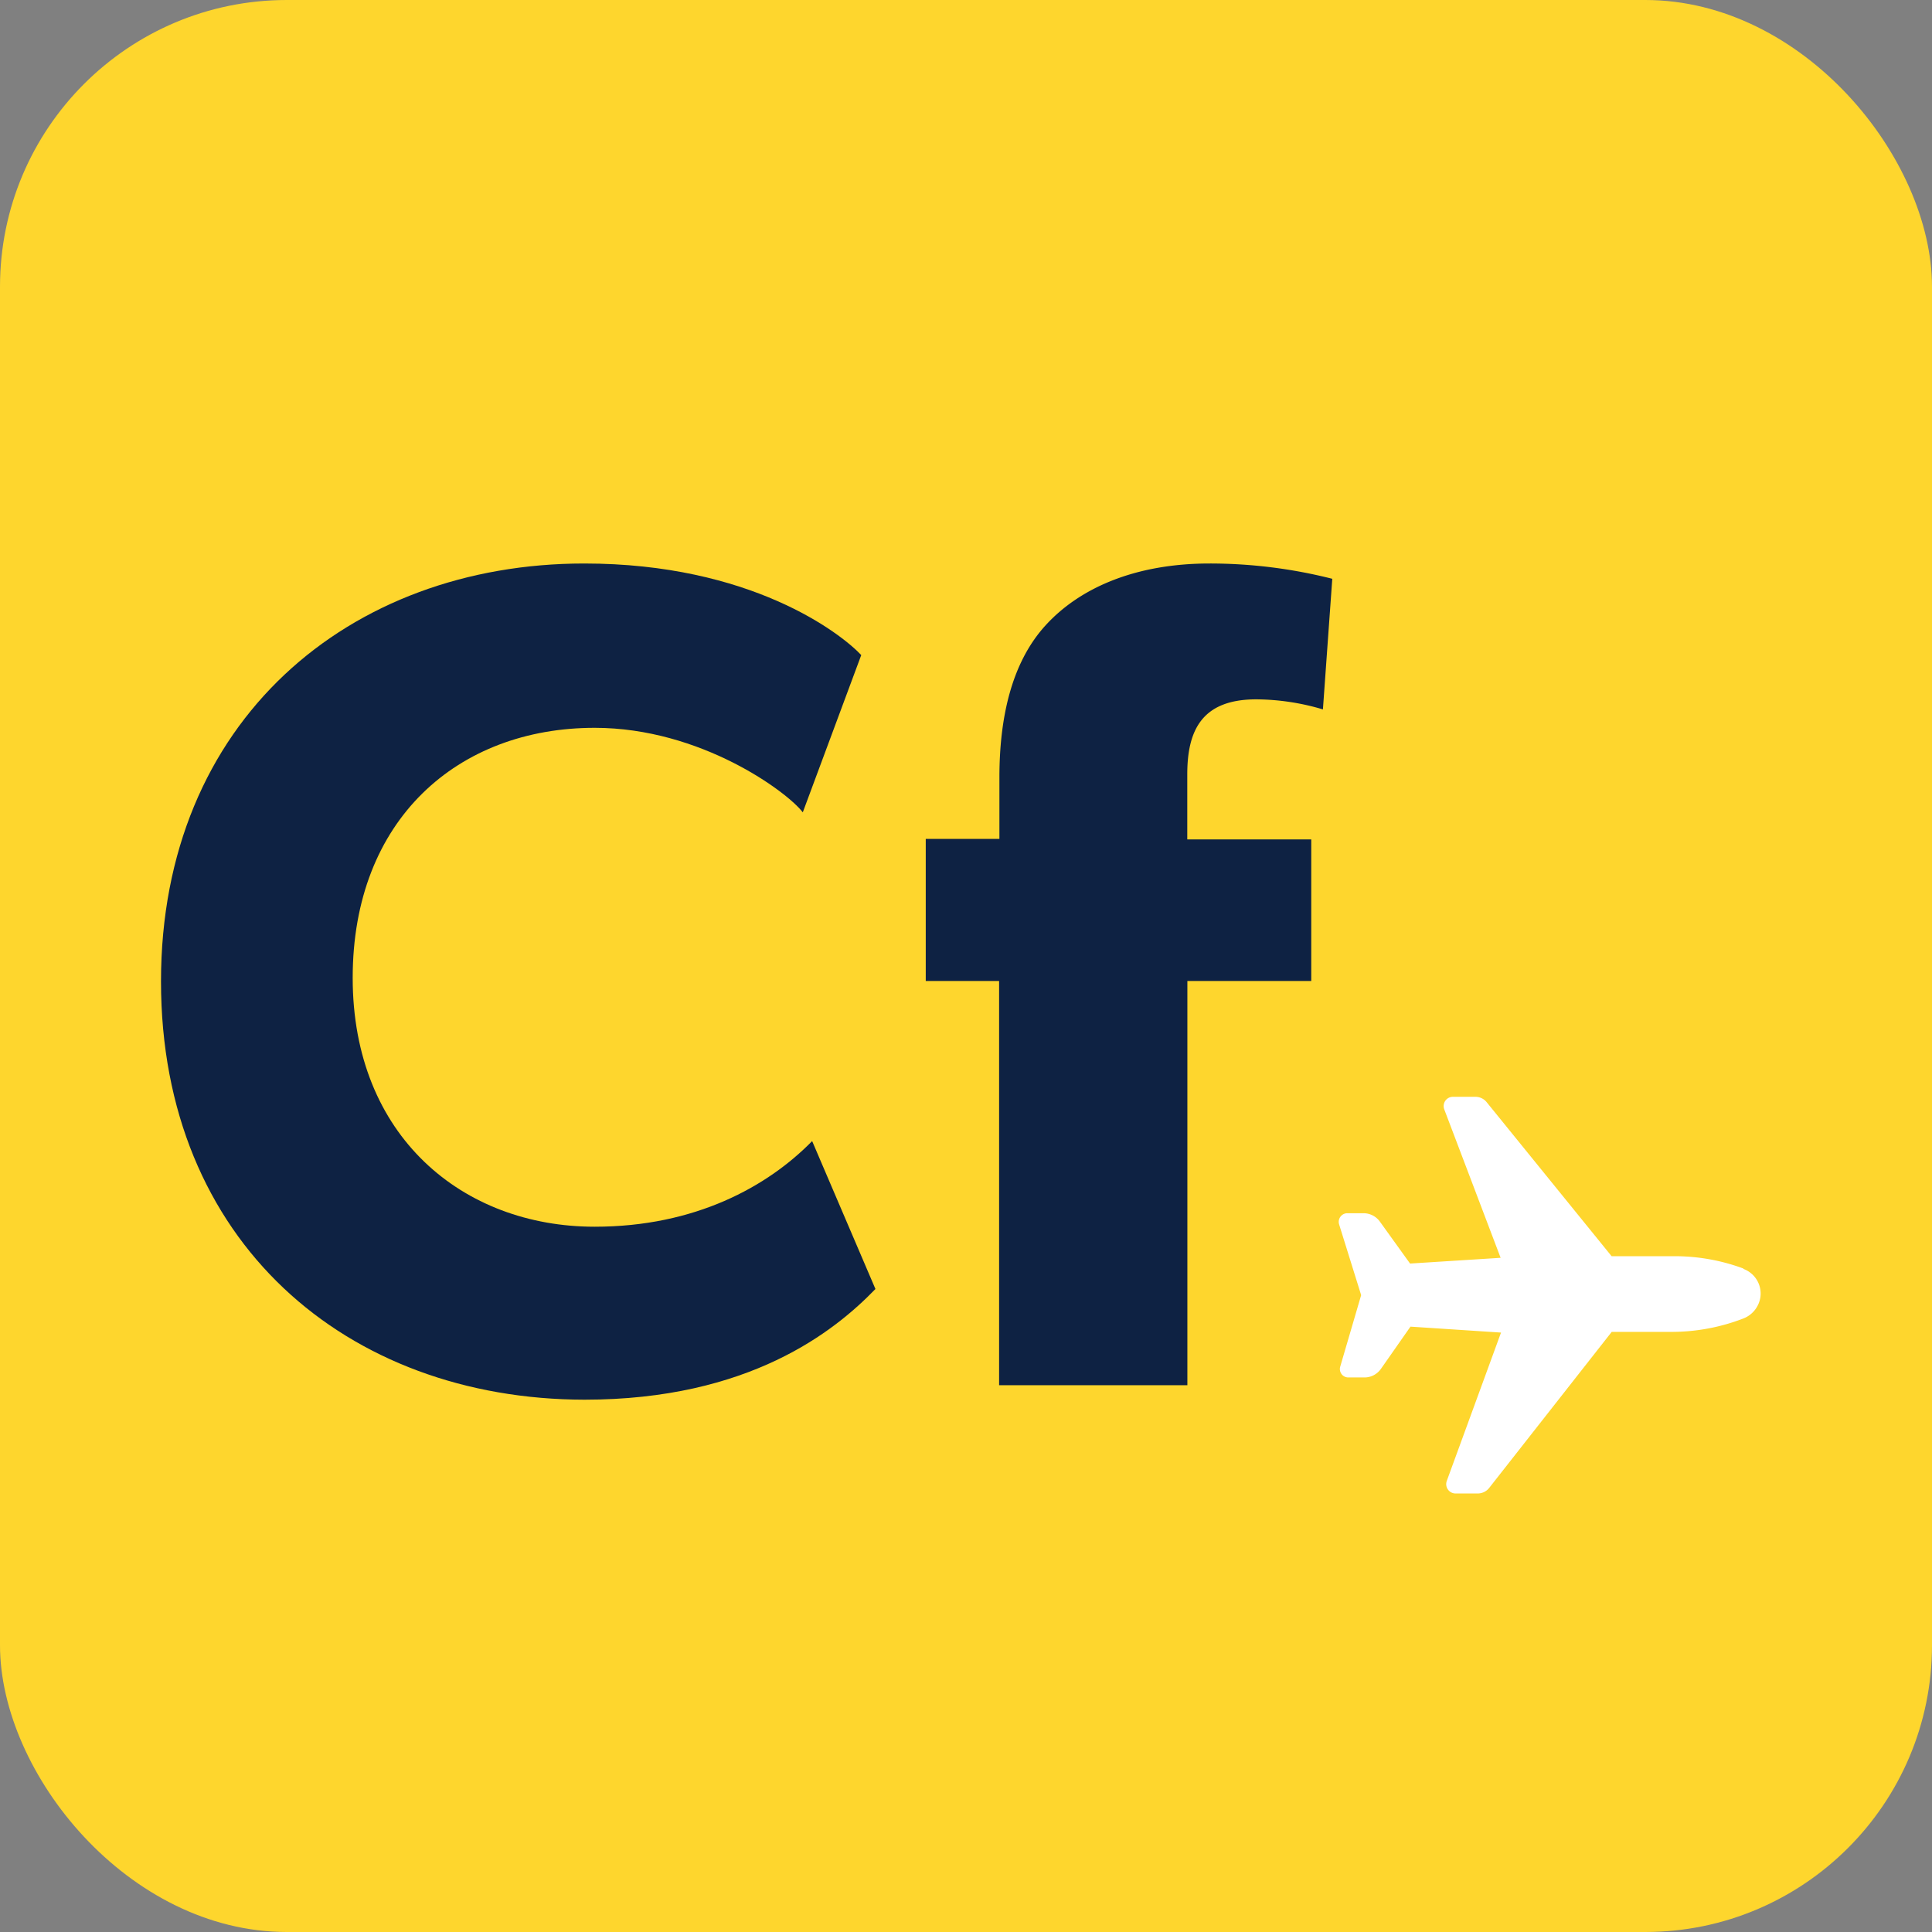 <svg xmlns="http://www.w3.org/2000/svg" viewBox="0 0 192 192">
  <rect x="0" y="0" width="192" height="192" fill="#808080" stroke="none"/>
  <defs>
    <style>
      .cls-2{fill:#0e2243;fill-rule:evenodd}
    </style>
  </defs>
  <g id="Layer_2" data-name="Layer 2">
    <g id="Layer_1-2" data-name="Layer 1">
      <g id="Symbols">
        <g id="Cheapflights_app_android" data-name="Cheapflights/app/android">
          <g id="android">
            <rect id="Background" width="192" height="192" rx="28.5" fill="#fed62d"/>
            <g id="logo">
              <path id="Fill1" class="cls-2" d="M87 128.1c-4.06 4.2-12.54 11-28.92 11C34.47 139.06 16 123.43 16 97.53S34.7 56 58.06 56c16.49 0 25.44 6.88 27.53 9.1l-5.81 15.63c-1.51-2-10.11-8.4-20.68-8.4-13.59 0-24.05 9.1-24.05 24.85S46 121.91 59.1 121.91c10 0 17.19-4 21.61-8.51z"/>
              <path id="Fill3" class="cls-2" d="M131.47 70.5a23.57 23.57 0 00-6.63-1c-5.45 0-6.85 3.15-6.85 7.46v6.46h12.32v14.07H118v40.17H99.29V97.49H92V83.37h7.32v-6.11c0-5.83 1.16-11.31 4.53-15.05S112.76 56 120.2 56a49.49 49.49 0 0112.2 1.52z"/>
              <path id="Fill5" d="M173.27 126.07a19.65 19.65 0 00-7-1.23h-6.11l-12.42-15.31a1.43 1.43 0 00-1.12-.53h-2.24a.92.92 0 00-.85 1.25l5.6 14.75-9 .57-3-4.17a2 2 0 00-1.6-.83h-1.69a.86.86 0 00-.75 1.14l2.18 7-2.07 7.07a.84.84 0 00.77 1.11h1.69a2 2 0 001.58-.86l2.93-4.19 9 .59-5.39 14.74a.93.93 0 00.87 1.25h2.23a1.45 1.45 0 001.12-.56l12.17-15.5h6.11a19.76 19.76 0 006.92-1.31 2.7 2.7 0 001.75-2.17 2.61 2.61 0 00-1.7-2.78" fill="#fff" fill-rule="evenodd"/>
            </g>
          </g>
        </g>
      </g>
    </g>
  </g>
</svg>
